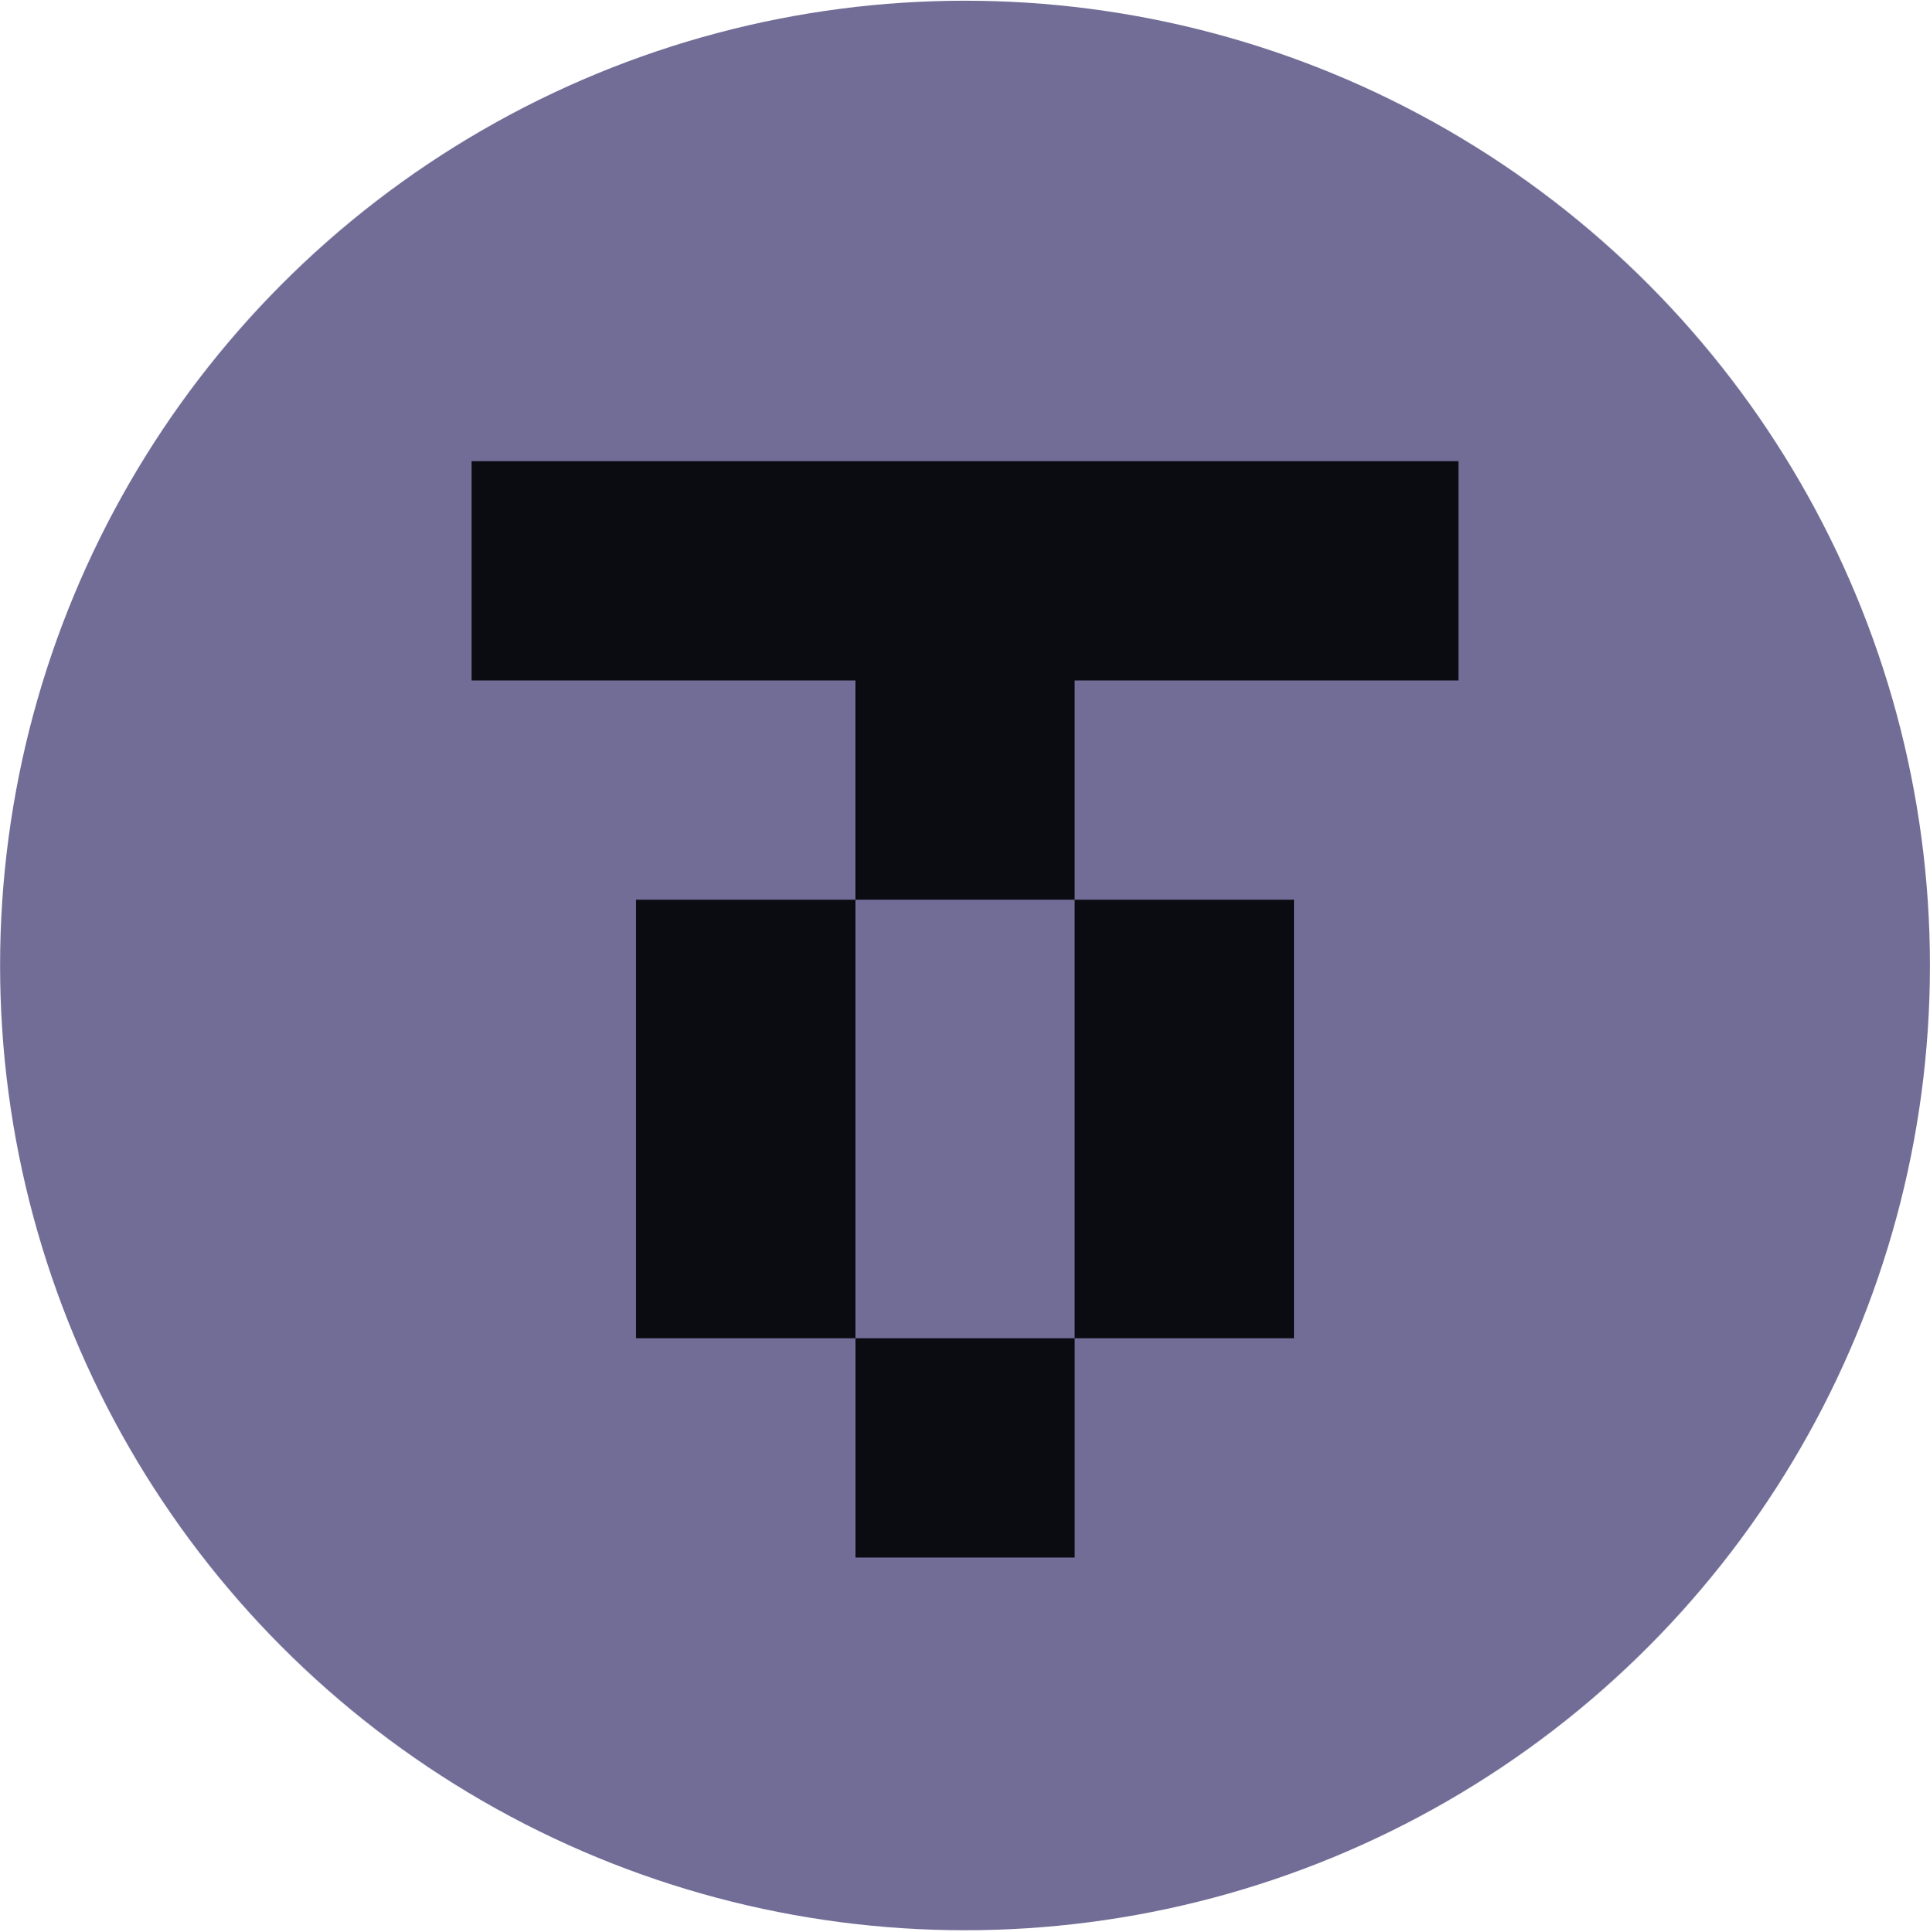 <svg width="976" height="977" viewBox="0 0 976 977" fill="none" xmlns="http://www.w3.org/2000/svg">
<circle cx="488.008" cy="488.324" r="487.965" fill="#726D97"/>
<path d="M238.48 233.252H737.533V344.152H543.459V455.054H432.557V344.152H238.48V233.252Z" fill="#0B0B12"/>
<path d="M432.557 455.054V676.856H321.656V455.054H432.557Z" fill="#0B0B12"/>
<path d="M543.475 676.856H654.36V455.054H543.459V676.856H432.574V787.757H543.475V676.856Z" fill="#0B0B12"/>
</svg>
